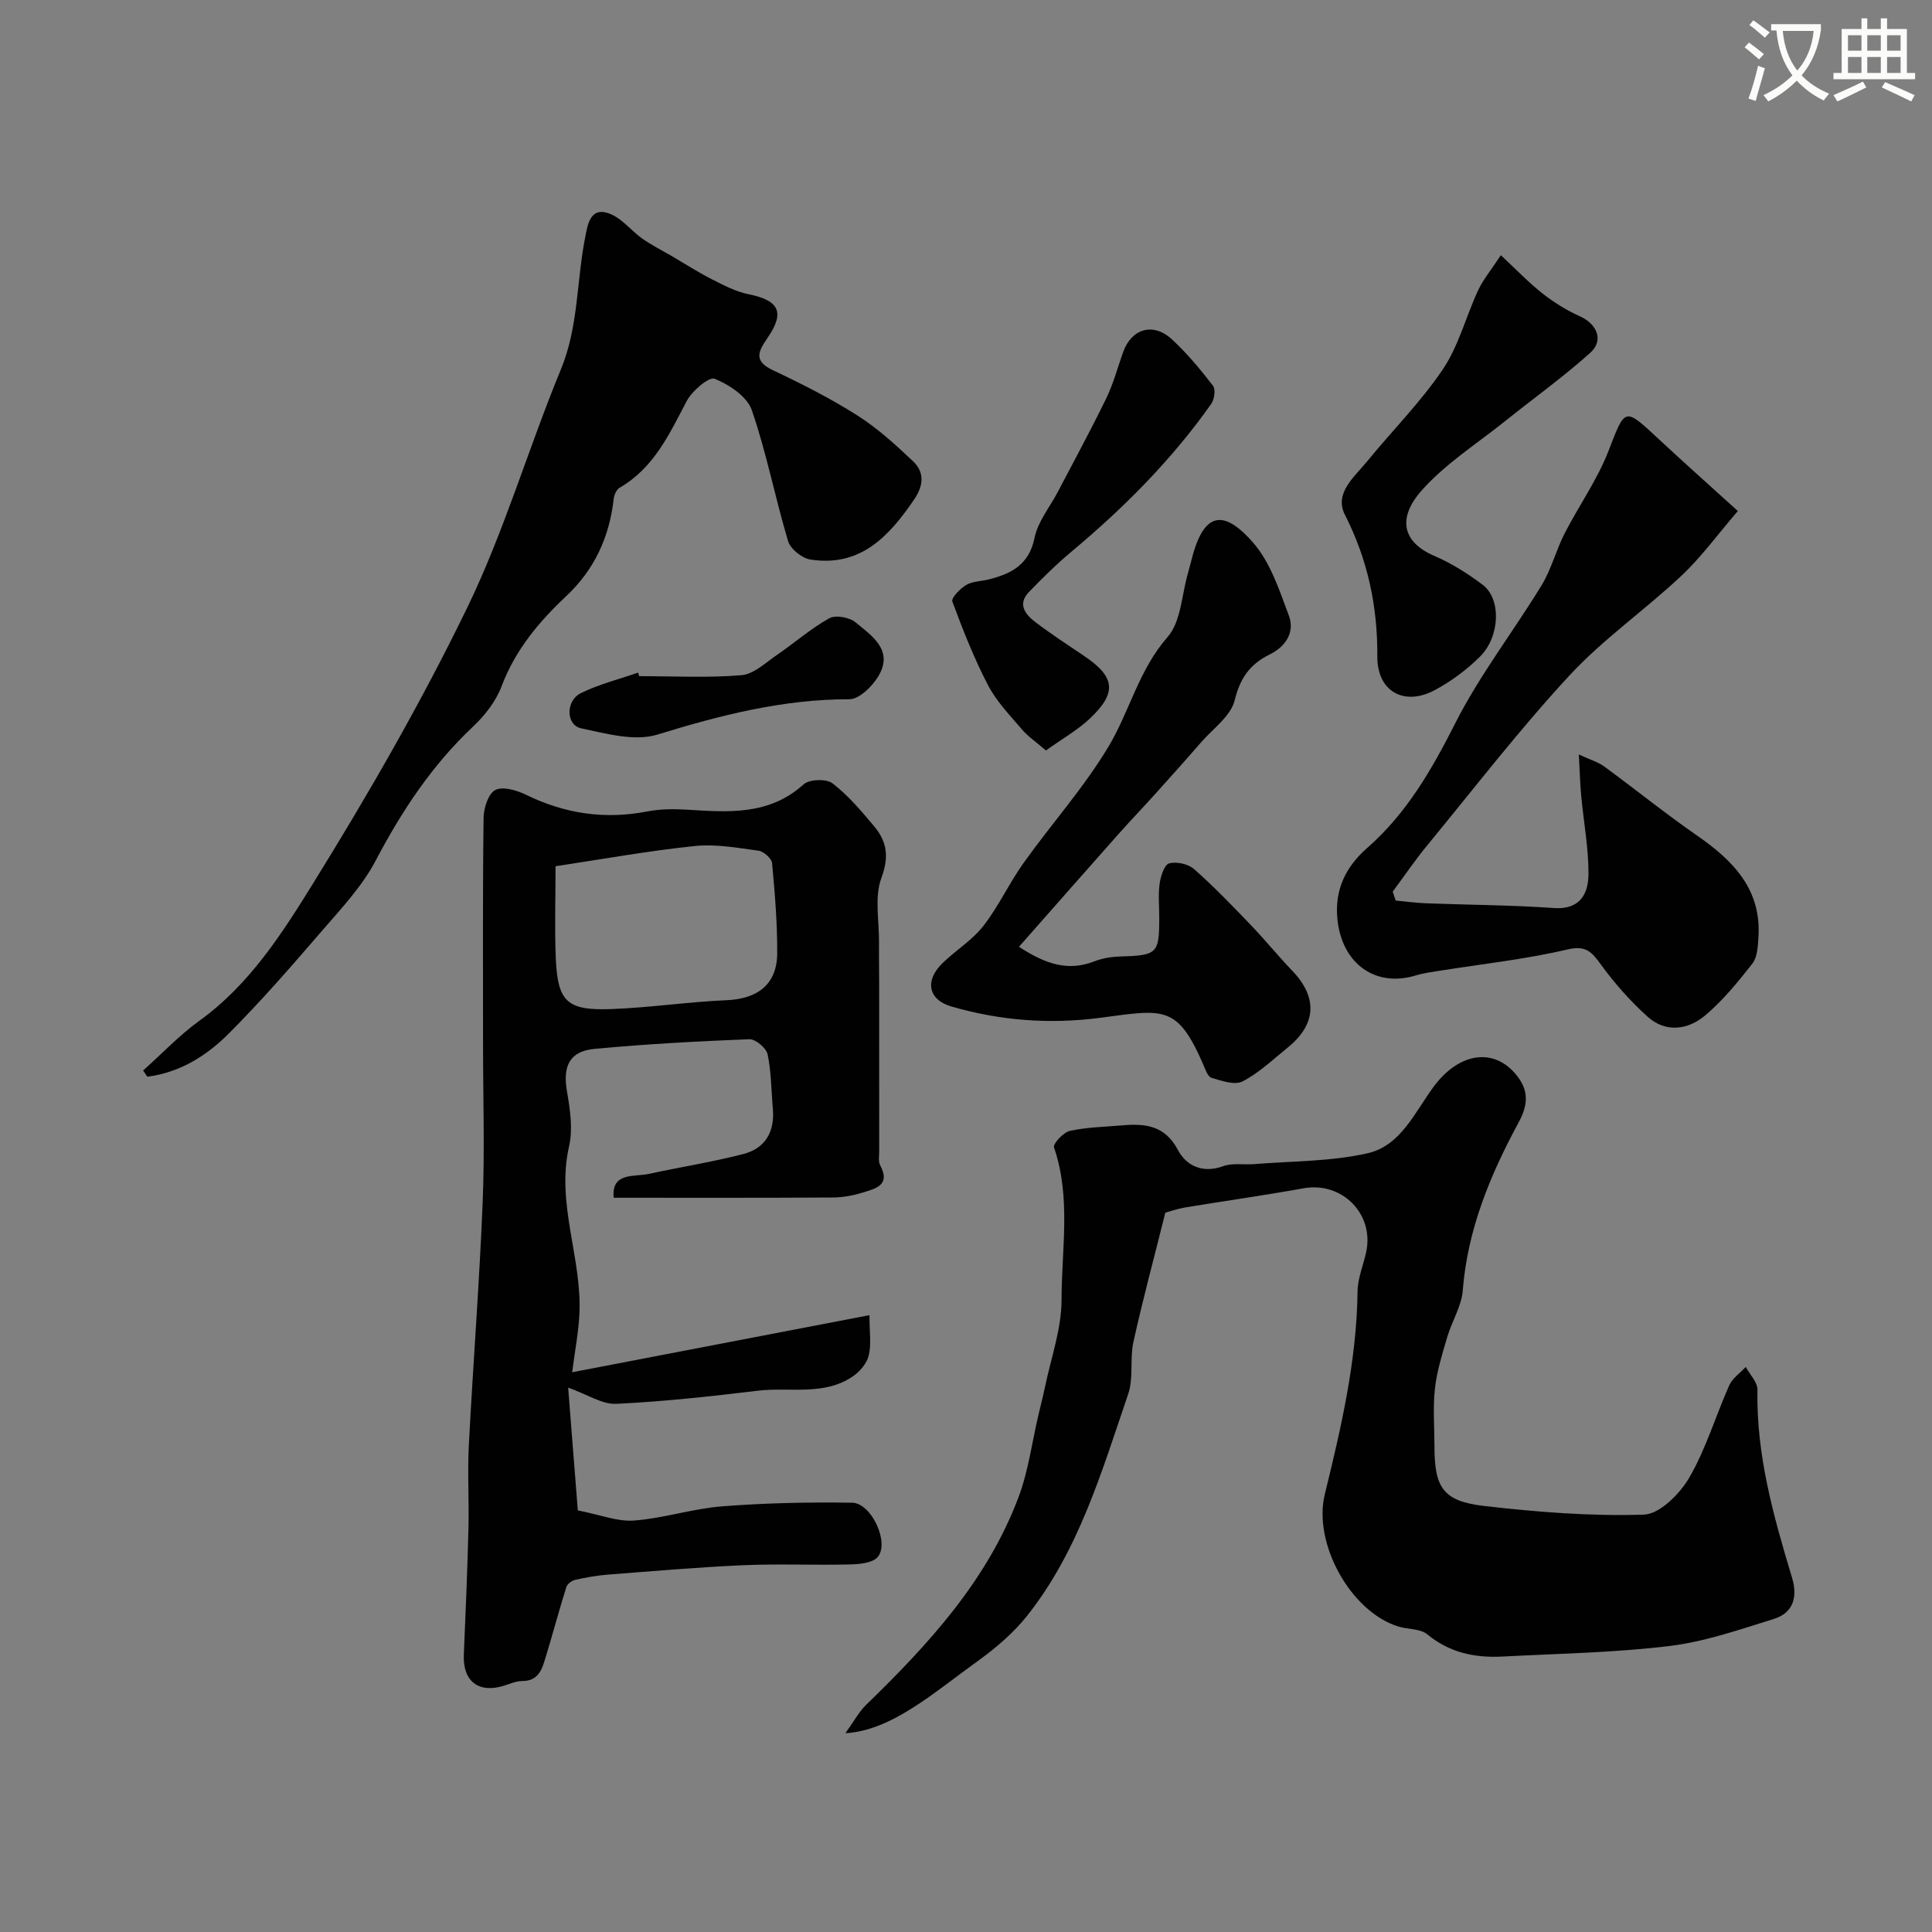 <svg enable-background="new 0 0 400 400" viewBox="0 0 400 400" xmlns="http://www.w3.org/2000/svg"><rect x="0" y="0" width="400" height="400" fill="#808080" stroke="none"/><path d="m362.1 8.8c1.1.8 2.1 1.6 3.1 2.4l-1 1.1c-1.3-1.1-2.3-2-3-2.5zm1.9 4.8c.5.2.9.4 1.4.5-.6 2.3-1.3 4.5-1.9 6.8l-1.5-.5c.8-2.1 1.4-4.3 2-6.8zm-1-9.4c1.3.9 2.4 1.8 3.4 2.5l-1 1.1c-1.4-1.2-2.4-2.1-3.2-2.6zm3.7 2.2v-1.4h10.3v1.2c-.5 3.6-1.8 6.8-4 9.4 1.5 1.6 3.4 2.8 5.7 3.8-.3.4-.7.8-1.1 1.4-2.3-1.1-4.1-2.5-5.6-4.1-1.6 1.6-3.6 3.1-5.9 4.3-.3-.5-.7-.9-1-1.3 2.4-1.1 4.4-2.5 6-4.1-1.9-2.5-3-5.6-3.3-9.3h-1.1zm8.8 0h-6.4c.3 3.3 1.3 6 3 8.2 2-2.2 3.1-5.1 3.4-8.2z" fill="#fbfcfa"/><path d="m385.3 3.8h1.3v2.2h2.8v-2.2h1.3v2.2h4.1v9.1h1.7v1.3h-16.9v-1.3h1.7v-9.1h4.1v-2.2zm.4 13.1.7 1.2c-1.8.9-3.8 1.9-6 2.9-.2-.4-.5-.8-.8-1.3 2.3-1 4.3-1.9 6.1-2.8zm-3.1-6.4h2.8v-3.2h-2.8zm0 4.6h2.8v-3.3h-2.8zm4-4.6h2.8v-3.2h-2.8zm0 4.6h2.8v-3.3h-2.8zm3.7 1.9c2.1.9 4.1 1.8 6.1 2.7l-.7 1.3c-2.2-1.1-4.2-2-6.1-2.9zm3.2-9.7h-2.8v3.2h2.8zm-2.8 7.8h2.8v-3.3h-2.8z" fill="#fbfcfa"/><g fill="#010102"><path d="m127.05 247.98c-.47-5.36 4.2-4.26 7.36-4.95 6.49-1.42 13.07-2.44 19.49-4.1 4.57-1.18 6.54-4.66 6.11-9.43-.34-3.75-.31-7.57-1.09-11.22-.28-1.3-2.5-3.17-3.78-3.12-10.71.42-21.42 1-32.08 2-5.17.49-6.57 3.63-5.68 8.77.65 3.73 1.26 7.81.44 11.4-2.72 11.87 2.69 23.08 2.14 34.68-.18 3.81-.92 7.59-1.5 12.1 20.72-3.98 40.77-7.83 61.55-11.82 0 3.47.41 6.01-.14 8.32-.38 1.61-1.79 3.31-3.21 4.29-6.03 4.19-13.14 2.23-19.76 3.03-9.75 1.18-19.53 2.25-29.33 2.72-2.9.14-5.91-1.92-9.94-3.36.68 8.62 1.36 17.25 2 25.42 4.63.9 8.21 2.37 11.66 2.1 6.12-.47 12.12-2.46 18.24-2.94 8.94-.7 17.93-.88 26.9-.75 3.97.06 7.78 8.25 5.3 11.23-1.05 1.26-3.79 1.5-5.77 1.55-7.36.18-14.73-.16-22.07.16-9.37.41-18.73 1.23-28.08 1.95-2.27.18-4.53.59-6.75 1.09-.7.16-1.61.86-1.81 1.5-1.5 4.78-2.79 9.63-4.25 14.42-.75 2.46-1.42 5.03-4.9 5.02-1.25 0-2.52.58-3.76.97-5.26 1.64-8.54-.93-8.31-6.41.38-8.75.74-17.5.96-26.25.14-5.66-.22-11.34.07-16.99.87-16.8 2.19-33.59 2.87-50.4.44-10.84.08-21.71.08-32.56 0-15.69-.09-31.39.11-47.08.02-2.02.99-5.03 2.43-5.76 1.58-.8 4.46.06 6.38 1 8.03 3.92 16.29 5.15 25.09 3.44 2.64-.51 5.43-.53 8.13-.37 8.58.53 17.05 1.25 24.23-5.24 1.19-1.07 4.72-1.19 5.98-.21 3.24 2.49 5.96 5.72 8.62 8.89 2.64 3.15 3.14 6.29 1.51 10.68-1.48 3.97-.46 8.88-.5 13.38-.03 2.85.03 5.7.03 8.54 0 11.55 0 23.09.01 34.64 0 .99-.22 2.16.2 2.95 2.23 4.16-1.01 4.84-3.62 5.65-2 .62-4.17 1.01-6.26 1.02-14.94.09-29.85.05-45.3.05zm-12.03-68.64c0 6.7-.21 12.88.05 19.04.39 9 2.29 10.87 11.44 10.54 7.99-.29 15.95-1.5 23.94-1.84 6.44-.28 10.42-3.31 10.46-9.66.04-6.24-.48-12.5-1.06-18.72-.09-.97-1.73-2.42-2.8-2.57-4.38-.6-8.88-1.42-13.21-.97-9.52.99-18.97 2.7-28.82 4.18z"/><path d="m241.27 251.07c-2.36 9.45-4.69 18.07-6.61 26.78-.77 3.5.06 7.45-1.08 10.77-5.46 15.97-10.19 32.36-20.91 45.89-2.83 3.57-6.46 6.67-10.18 9.35-9.15 6.57-17.87 14.44-27.46 14.98 1.78-2.47 2.81-4.43 4.32-5.9 12.95-12.56 25.08-25.78 31.54-43.01 2.03-5.42 2.78-11.32 4.11-17.01.45-1.9.94-3.78 1.34-5.69 1.24-6.03 3.44-12.06 3.44-18.1.01-10.5 2-21.18-1.56-31.58-.25-.73 1.94-3.12 3.28-3.41 3.5-.77 7.16-.83 10.76-1.14 4.8-.42 8.91-.05 11.64 5.13 1.71 3.23 5.11 4.87 9.36 3.31 1.92-.71 4.26-.24 6.4-.42 7.88-.65 15.94-.52 23.56-2.27 6.87-1.58 9.79-8.67 13.73-13.93 4.96-6.61 11.9-8 16.61-2.71 2.75 3.09 3.13 6.09.89 10.21-5.89 10.87-10.62 22.22-11.6 34.85-.25 3.27-2.26 6.38-3.21 9.64-1.03 3.5-2.15 7.05-2.55 10.66-.44 3.95-.1 7.98-.1 11.98 0 8.57 1.79 11.37 10.32 12.35 10.95 1.26 22.05 2.14 33.03 1.79 3.28-.11 7.44-4.29 9.4-7.65 3.46-5.96 5.45-12.76 8.28-19.11.66-1.49 2.25-2.56 3.42-3.82.85 1.58 2.45 3.17 2.42 4.73-.26 13.47 3.32 26.18 7.15 38.86 1.22 4.02.3 7.32-3.77 8.59-7.11 2.21-14.28 4.71-21.61 5.6-11.43 1.39-23.01 1.57-34.54 2.18-5.7.3-10.95-.77-15.59-4.6-1.46-1.21-4.04-1-6.04-1.63-9.84-3.09-17.67-17.21-15.17-27.39 3.4-13.83 6.6-27.66 6.78-42.02.04-2.7 1.19-5.38 1.78-8.09 1.72-7.91-5.02-14.65-12.96-13.22-8.18 1.48-16.42 2.63-24.63 3.99-1.7.31-3.38.9-3.99 1.06z"/><path d="m29.63 221.64c3.88-3.47 7.5-7.31 11.7-10.34 10.28-7.42 17.01-17.93 23.4-28.25 11.51-18.57 22.47-37.59 32-57.23 7.69-15.85 12.65-33.01 19.4-49.35 3.67-8.89 3.22-18.27 5.03-27.35.51-2.58 1.02-6.74 5.5-4.69 2.36 1.08 4.11 3.41 6.29 4.95 1.96 1.39 4.13 2.47 6.21 3.68 2.75 1.61 5.43 3.34 8.26 4.78 2.43 1.23 4.94 2.55 7.57 3.08 6.26 1.26 7.56 3.67 4.01 8.9-1.89 2.78-3.21 4.84 1.04 6.84 5.96 2.81 11.88 5.81 17.43 9.33 4.18 2.65 7.94 6.07 11.56 9.5 2.41 2.29 2.2 5.03.23 7.93-5.21 7.64-11.12 14.02-21.46 12.43-1.75-.27-4.14-2.17-4.63-3.8-2.7-8.99-4.46-18.29-7.52-27.14-.97-2.81-4.67-5.27-7.69-6.49-1.18-.47-4.68 2.51-5.79 4.62-3.6 6.84-6.78 13.84-13.9 17.95-.64.37-1.12 1.48-1.21 2.3-.9 7.91-3.95 14.61-9.88 20.18-5.61 5.27-10.51 11.13-13.33 18.61-1.17 3.1-3.45 6.04-5.9 8.34-8.5 8-14.75 17.45-20.16 27.74-2.85 5.42-7.27 10.08-11.32 14.78-6.2 7.19-12.44 14.37-19.14 21.08-4.59 4.6-10.14 8.05-16.83 8.9-.3-.43-.58-.85-.87-1.28z"/><path d="m359.8 105.8c-4.17 4.84-7.55 9.53-11.7 13.42-7.55 7.1-16.21 13.11-23.21 20.68-10.35 11.19-19.68 23.31-29.37 35.09-2.54 3.08-4.79 6.4-7.17 9.61.2.62.41 1.23.61 1.85 2.1.19 4.2.49 6.31.57 8.82.33 17.66.36 26.46.98 4.25.3 7.15-1.67 7.15-7.16 0-5.37-1.01-10.73-1.51-16.1-.23-2.45-.29-4.91-.49-8.53 2.32 1.08 3.96 1.54 5.25 2.48 6.45 4.72 12.68 9.77 19.25 14.32 7.52 5.21 13.38 11.2 12.68 21.18-.13 1.81-.22 4-1.24 5.3-2.99 3.81-6.11 7.65-9.79 10.75-3.55 2.99-8.16 3.64-11.92.25-3.56-3.2-6.8-6.87-9.62-10.74-1.93-2.65-3.1-4.09-7.04-3.16-8.69 2.04-17.64 2.99-26.48 4.41-1.6.26-3.23.46-4.77.93-8.46 2.61-15.31-2.42-16.29-11.47-.68-6.26 1.78-11.06 6.09-14.84 8.23-7.21 13.41-16.23 18.3-25.89 5.05-9.98 12.03-18.98 17.88-28.57 2.01-3.29 2.96-7.2 4.73-10.66 2.93-5.74 6.76-11.1 9.08-17.06 3.56-9.13 3.19-9.27 10.66-2.32 5.09 4.74 10.28 9.35 16.15 14.68z"/><path d="m210.97 196.02c5.67 3.72 10.27 5.08 15.56 3.03 1.64-.64 3.49-.95 5.25-1.01 7.86-.24 8.23-.55 8.23-8.12 0-2.33-.24-4.7.08-6.98.22-1.53.98-3.92 1.96-4.18 1.54-.42 3.95.1 5.16 1.17 4.11 3.62 7.93 7.6 11.73 11.56 2.97 3.09 5.67 6.43 8.63 9.52 5.24 5.47 5 11.03-.91 15.83-3.05 2.47-5.97 5.27-9.39 7.05-1.61.84-4.36-.11-6.44-.74-.8-.24-1.3-1.81-1.75-2.85-5.37-12.3-8.15-11.31-21.18-9.59-10.59 1.4-20.79.6-30.87-2.31-4.97-1.43-5.59-5.45-1.82-9.07 2.73-2.62 6.1-4.69 8.39-7.63 3.16-4.06 5.34-8.86 8.33-13.05 5.79-8.11 12.52-15.62 17.6-24.12 4.36-7.3 6.25-15.85 12.19-22.62 2.82-3.21 2.93-8.79 4.25-13.3.36-1.24.65-2.51 1-3.75 2.63-9.38 6.86-8.92 12.47-2.52 3.58 4.09 5.44 9.86 7.41 15.13 1.29 3.45-.7 6.42-3.96 8.02-4.07 2-6.12 4.85-7.26 9.49-.8 3.28-4.49 5.87-6.96 8.71-3.07 3.54-6.2 7.03-9.33 10.51-2.64 2.93-5.37 5.78-7.99 8.73-6.68 7.53-13.33 15.09-20.38 23.09z"/><path d="m310.73 52.84c3.32 3.08 5.79 5.69 8.59 7.89 2.35 1.84 4.96 3.49 7.69 4.71 3.64 1.62 5.12 5.01 2.23 7.61-5.56 4.99-11.67 9.37-17.51 14.05-5.88 4.72-12.43 8.86-17.37 14.42-5.2 5.86-3.89 10.79 2.6 13.57 3.56 1.53 6.95 3.67 10.05 6.02 3.81 2.89 3.59 10.66-.58 14.82-2.74 2.73-6 5.15-9.41 6.97-6.3 3.35-11.9.29-11.86-6.98.06-10.43-1.97-20.01-6.71-29.34-2.29-4.5 2.01-7.87 4.64-11.11 5.19-6.36 11.07-12.23 15.63-19 3.29-4.88 4.79-10.94 7.31-16.37 1.02-2.19 2.62-4.09 4.7-7.26z"/><path d="m216.55 155.38c-2.14-1.85-3.74-2.92-4.95-4.34-2.49-2.92-5.26-5.77-7.01-9.12-2.91-5.58-5.23-11.48-7.42-17.39-.27-.73 1.62-2.68 2.89-3.43 1.34-.78 3.14-.75 4.71-1.15 4.64-1.19 8.29-3.04 9.42-8.59.68-3.37 3.17-6.37 4.83-9.54 3.36-6.42 6.83-12.79 10-19.31 1.48-3.04 2.36-6.37 3.5-9.58 1.72-4.88 6.22-6.26 10.08-2.7 3.14 2.89 5.91 6.23 8.53 9.62.58.75.3 2.83-.35 3.76-8.12 11.5-17.95 21.4-28.73 30.42-3.17 2.65-6.15 5.56-9.02 8.54-2.43 2.52-.75 4.65 1.33 6.23 3.25 2.47 6.68 4.71 10.07 6.99 6.49 4.36 6.91 7.63 1.14 13.05-2.51 2.34-5.59 4.08-9.02 6.54z"/><path d="m132.35 139.99c7.06 0 14.16.39 21.17-.2 2.57-.22 5.02-2.62 7.39-4.23 3.62-2.48 6.96-5.43 10.77-7.55 1.31-.73 4.18-.21 5.44.83 3.41 2.82 7.99 5.79 4.7 11.22-1.26 2.08-3.94 4.71-5.96 4.71-13.76-.01-26.72 3.3-39.76 7.32-4.7 1.45-10.59-.2-15.75-1.29-3.2-.67-3.29-5.73-.06-7.31 3.73-1.83 7.86-2.86 11.82-4.23.07.24.15.49.24.73z"/></g></svg>